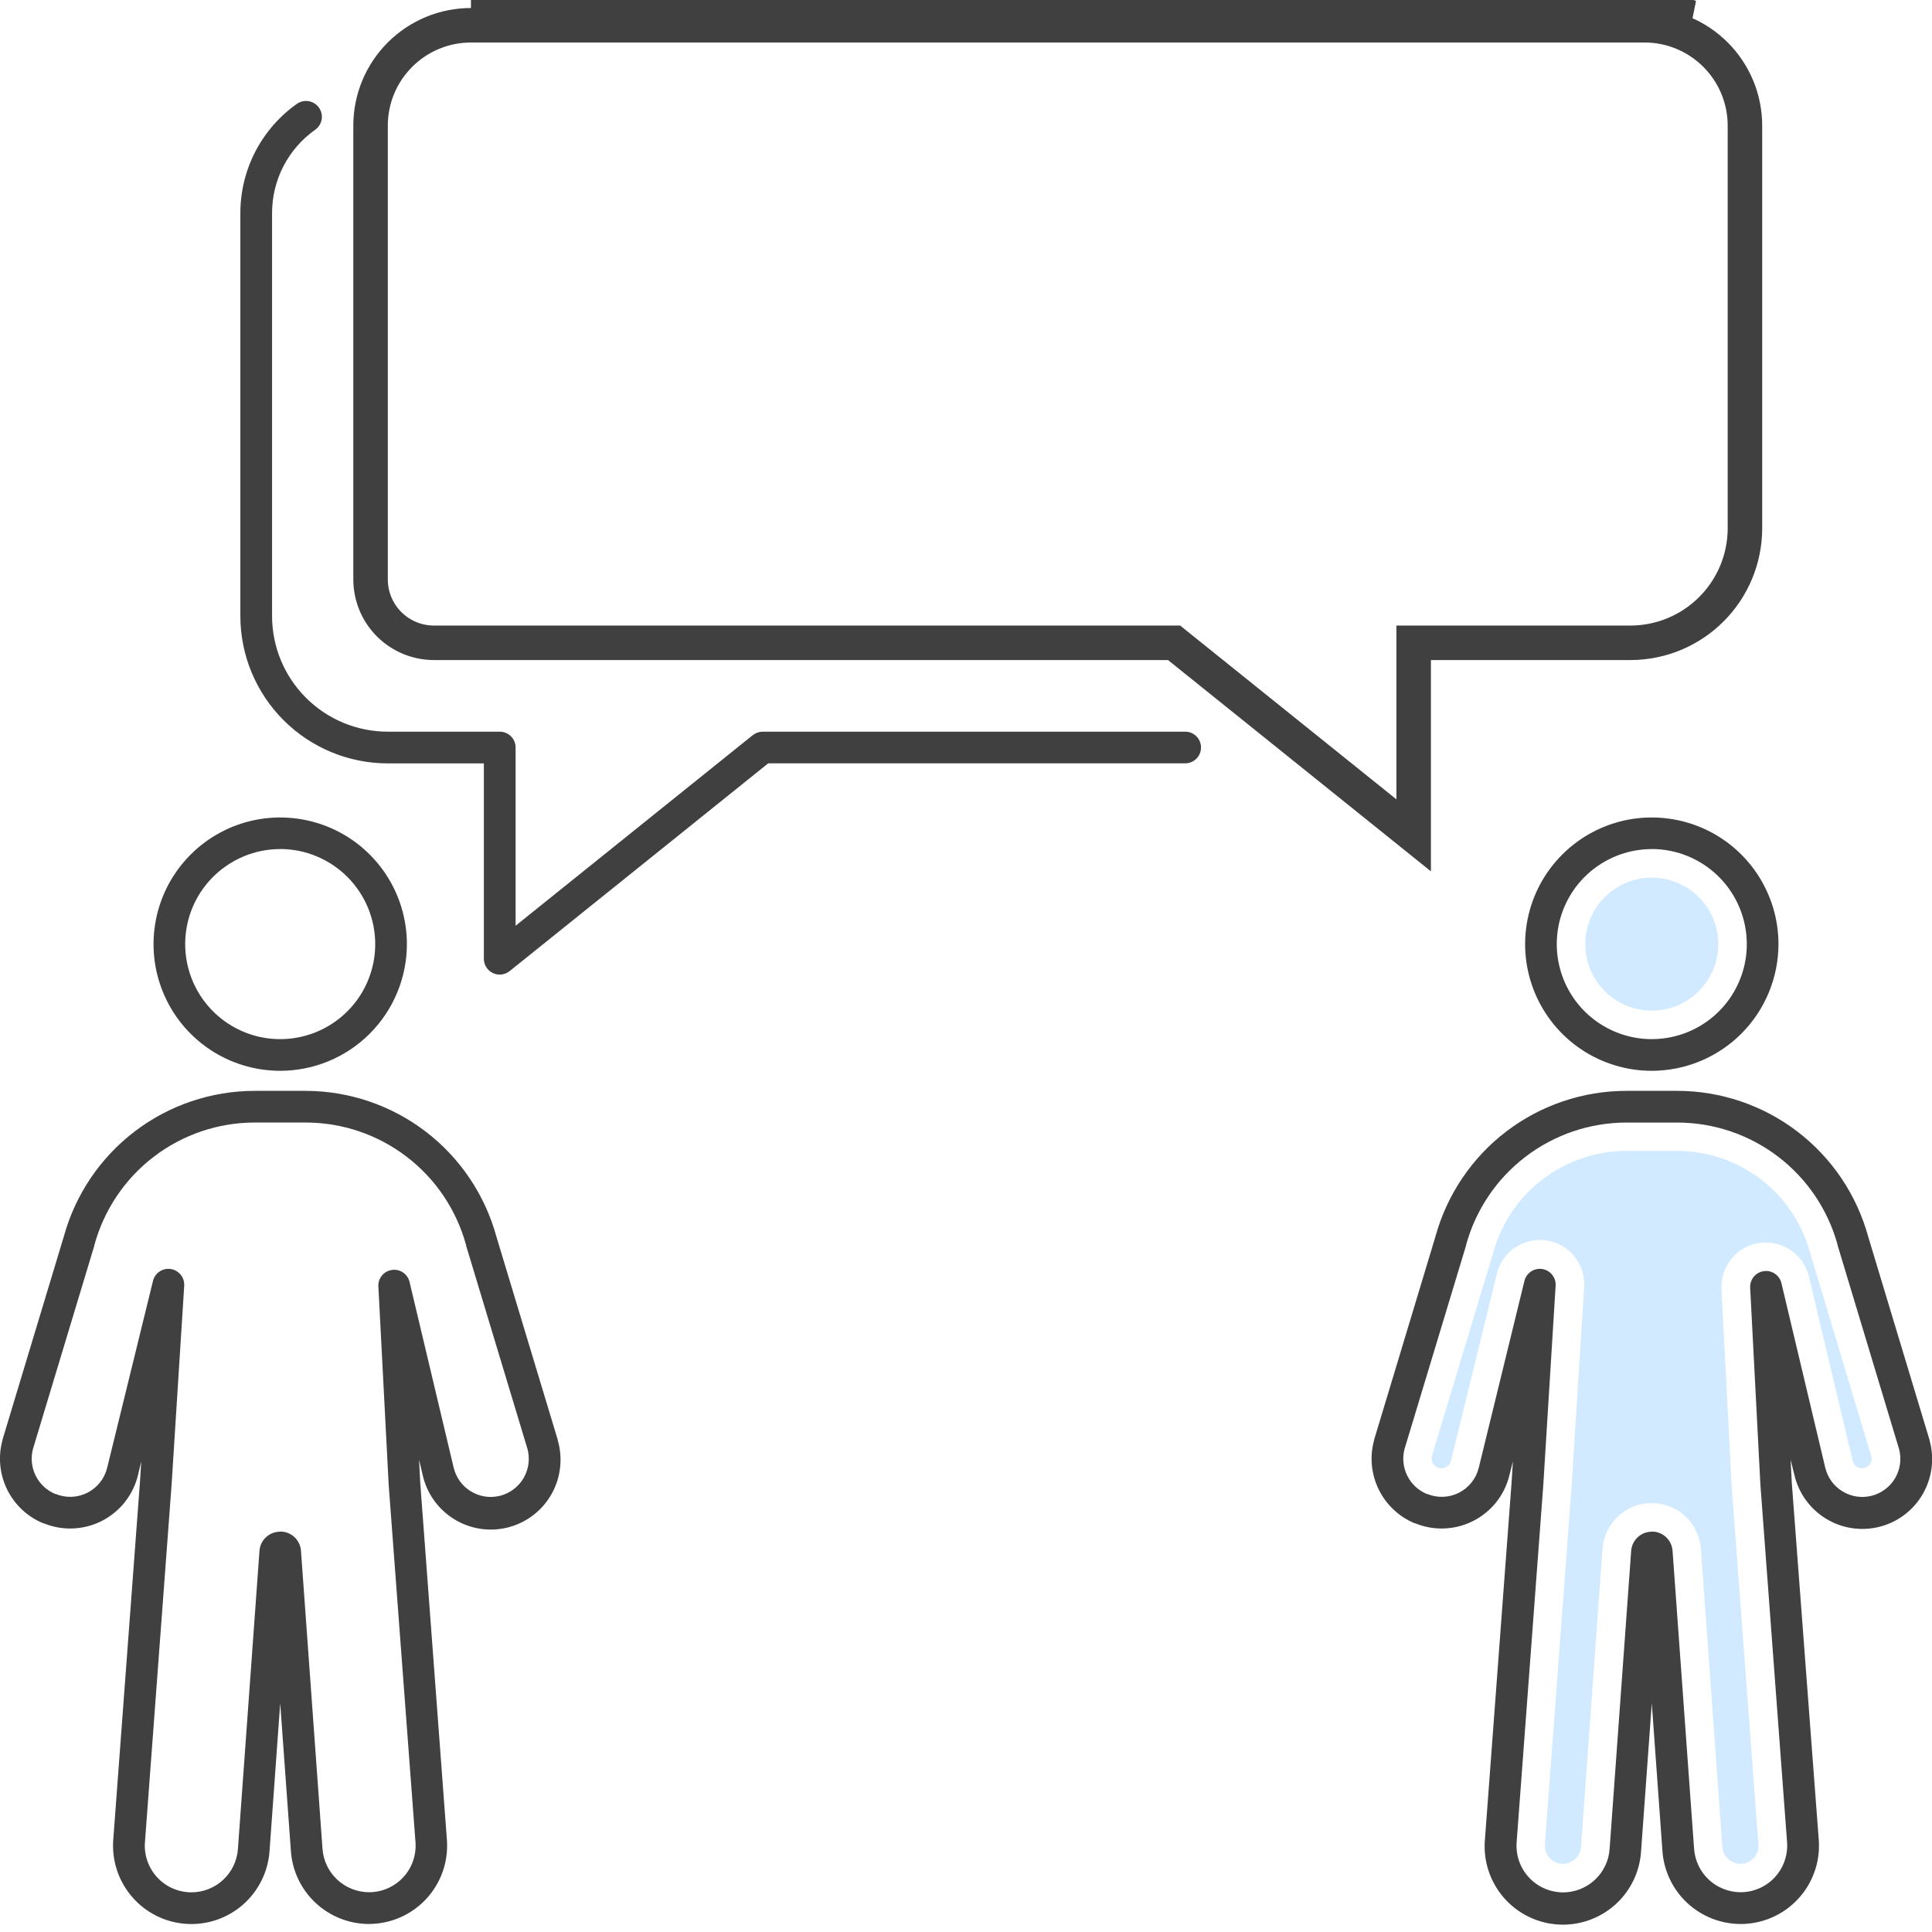 <svg width="56" height="56" viewBox="0 0 56 56" fill="none" xmlns="http://www.w3.org/2000/svg">
<g clip-path="url(#clip0_381_1885)">
<path d="M50.452 55.768C49.875 55.767 49.32 55.547 48.9 55.153C48.479 54.758 48.224 54.218 48.186 53.643L47.878 49.37L47.568 53.647C47.551 53.946 47.475 54.239 47.344 54.509C47.214 54.778 47.031 55.019 46.806 55.218C46.582 55.416 46.32 55.568 46.037 55.665C45.753 55.762 45.453 55.802 45.154 55.782C44.855 55.763 44.563 55.684 44.295 55.551C44.026 55.418 43.787 55.233 43.59 55.007C43.394 54.781 43.244 54.519 43.149 54.234C43.054 53.95 43.017 53.65 43.039 53.351L43.814 42.968L43.852 42.36L43.75 42.766C43.681 43.048 43.551 43.312 43.37 43.541C43.189 43.768 42.961 43.955 42.701 44.086C42.441 44.218 42.157 44.292 41.866 44.303C41.575 44.315 41.285 44.263 41.016 44.152H41.003C40.55 43.963 40.18 43.616 39.964 43.175C39.747 42.735 39.698 42.23 39.826 41.756V41.744L41.605 35.849C41.937 34.634 42.658 33.563 43.658 32.798C44.658 32.034 45.882 31.62 47.141 31.619H48.621C49.877 31.621 51.099 32.035 52.098 32.798C53.097 33.561 53.817 34.631 54.15 35.843L55.929 41.739V41.751C56.002 42.01 56.021 42.282 55.987 42.549C55.953 42.816 55.866 43.074 55.731 43.308C55.596 43.541 55.416 43.745 55.201 43.907C54.986 44.07 54.741 44.188 54.48 44.254C54.218 44.321 53.946 44.334 53.68 44.294C53.413 44.254 53.158 44.161 52.928 44.02C52.697 43.88 52.498 43.695 52.34 43.476C52.183 43.258 52.071 43.01 52.01 42.747L51.901 42.309L51.936 42.978L52.719 53.346C52.74 53.657 52.697 53.968 52.592 54.261C52.488 54.553 52.325 54.822 52.112 55.048C51.9 55.276 51.643 55.457 51.358 55.58C51.073 55.704 50.766 55.768 50.455 55.768H50.452ZM47.878 44.393C48.031 44.392 48.178 44.449 48.29 44.553C48.402 44.657 48.47 44.8 48.48 44.953L49.103 53.577C49.125 53.921 49.276 54.243 49.526 54.479C49.777 54.714 50.108 54.846 50.452 54.847C50.636 54.847 50.819 54.809 50.989 54.736C51.159 54.662 51.312 54.555 51.438 54.42C51.564 54.285 51.662 54.126 51.724 53.951C51.786 53.777 51.812 53.592 51.8 53.408L51.026 43.033L50.729 37.318C50.725 37.204 50.763 37.093 50.835 37.005C50.908 36.918 51.011 36.861 51.123 36.845C51.235 36.828 51.35 36.855 51.444 36.918C51.539 36.981 51.606 37.077 51.634 37.187L52.904 42.533C52.937 42.675 52.997 42.81 53.083 42.93C53.169 43.049 53.277 43.15 53.402 43.226C53.527 43.303 53.666 43.354 53.811 43.377C53.956 43.399 54.103 43.392 54.246 43.357C54.388 43.322 54.522 43.258 54.639 43.17C54.757 43.083 54.856 42.973 54.93 42.846C55.005 42.72 55.053 42.58 55.073 42.435C55.093 42.289 55.083 42.142 55.045 42L53.266 36.102V36.09C52.988 35.071 52.383 34.171 51.543 33.529C50.704 32.888 49.677 32.539 48.621 32.538H47.141C46.083 32.539 45.056 32.888 44.216 33.53C43.376 34.173 42.771 35.073 42.493 36.094V36.106L40.711 42C40.643 42.258 40.671 42.532 40.789 42.772C40.907 43.011 41.108 43.2 41.355 43.303H41.368C41.515 43.363 41.673 43.392 41.832 43.386C41.991 43.38 42.147 43.34 42.289 43.268C42.431 43.196 42.555 43.094 42.654 42.97C42.753 42.846 42.824 42.701 42.862 42.547L44.188 37.122C44.216 37.012 44.285 36.916 44.38 36.854C44.474 36.791 44.589 36.766 44.702 36.783C44.814 36.8 44.916 36.859 44.988 36.947C45.06 37.035 45.097 37.146 45.091 37.26L44.734 43.031L43.959 53.415C43.948 53.6 43.974 53.784 44.036 53.958C44.099 54.132 44.197 54.291 44.323 54.425C44.449 54.56 44.602 54.667 44.771 54.74C44.941 54.813 45.123 54.851 45.308 54.852C45.651 54.851 45.981 54.72 46.232 54.485C46.482 54.25 46.634 53.929 46.656 53.586L47.28 44.959C47.289 44.806 47.356 44.664 47.468 44.559C47.579 44.455 47.725 44.397 47.878 44.397V44.393Z" fill="#404040"/>
<path d="M50.448 54.024C50.315 54.023 50.187 53.972 50.09 53.881C49.992 53.79 49.933 53.666 49.924 53.532L49.301 44.892C49.275 44.532 49.113 44.195 48.848 43.949C48.584 43.703 48.236 43.567 47.875 43.567C47.514 43.567 47.166 43.703 46.902 43.949C46.638 44.195 46.476 44.532 46.45 44.892L45.828 53.522C45.822 53.657 45.764 53.784 45.666 53.878C45.568 53.971 45.439 54.024 45.303 54.025C45.231 54.025 45.16 54.01 45.095 53.981C45.029 53.953 44.969 53.911 44.92 53.859C44.871 53.806 44.833 53.744 44.809 53.677C44.785 53.609 44.775 53.537 44.779 53.466L45.552 43.094L45.918 37.308C45.938 36.987 45.838 36.67 45.637 36.42C45.435 36.17 45.147 36.004 44.83 35.955C44.512 35.907 44.188 35.979 43.921 36.158C43.654 36.336 43.463 36.608 43.387 36.921L42.057 42.347C42.042 42.407 42.008 42.461 41.959 42.499C41.91 42.538 41.849 42.559 41.787 42.559C41.749 42.559 41.712 42.552 41.678 42.537C41.612 42.513 41.559 42.465 41.526 42.403C41.494 42.341 41.486 42.27 41.504 42.202L43.274 36.336C43.501 35.484 44.002 34.731 44.7 34.193C45.398 33.655 46.254 33.362 47.135 33.359H48.616C49.492 33.361 50.342 33.649 51.037 34.181C51.733 34.713 52.234 35.458 52.464 36.303L54.25 42.242C54.259 42.303 54.247 42.365 54.215 42.419C54.184 42.472 54.136 42.513 54.078 42.536C54.041 42.552 54.001 42.559 53.961 42.558C53.92 42.557 53.881 42.547 53.845 42.528C53.809 42.51 53.777 42.484 53.752 42.452C53.727 42.42 53.71 42.383 53.701 42.343L52.431 36.998C52.364 36.718 52.204 36.468 51.977 36.29C51.751 36.111 51.471 36.014 51.182 36.014C51.121 36.014 51.059 36.018 50.998 36.027C50.681 36.073 50.392 36.235 50.189 36.483C49.985 36.731 49.882 37.046 49.898 37.366L50.193 43.071L50.97 53.479C50.974 53.549 50.963 53.619 50.939 53.684C50.915 53.75 50.877 53.81 50.829 53.861C50.78 53.912 50.721 53.953 50.656 53.982C50.59 54.01 50.52 54.024 50.448 54.024Z" fill="#D1EAFF"/>
<path d="M47.878 31.038C47.152 31.038 46.442 30.823 45.838 30.42C45.234 30.016 44.764 29.443 44.486 28.772C44.208 28.101 44.135 27.363 44.277 26.65C44.418 25.938 44.768 25.284 45.282 24.77C45.795 24.257 46.449 23.907 47.161 23.765C47.874 23.624 48.612 23.697 49.283 23.974C49.954 24.252 50.527 24.723 50.931 25.327C51.334 25.931 51.55 26.64 51.55 27.367C51.548 28.34 51.161 29.273 50.473 29.962C49.785 30.65 48.851 31.037 47.878 31.038ZM47.878 24.611C47.333 24.611 46.801 24.773 46.348 25.076C45.895 25.378 45.542 25.808 45.333 26.312C45.125 26.815 45.07 27.369 45.177 27.903C45.283 28.437 45.545 28.928 45.93 29.313C46.316 29.698 46.806 29.96 47.34 30.067C47.875 30.173 48.428 30.118 48.932 29.91C49.435 29.701 49.865 29.349 50.168 28.896C50.47 28.443 50.632 27.91 50.632 27.366C50.632 26.635 50.341 25.934 49.825 25.418C49.309 24.901 48.608 24.61 47.878 24.609V24.611Z" fill="#404040"/>
<path d="M47.878 29.295C47.497 29.295 47.124 29.182 46.807 28.97C46.49 28.758 46.242 28.457 46.096 28.105C45.95 27.752 45.912 27.364 45.987 26.99C46.061 26.616 46.245 26.273 46.514 26.003C46.784 25.733 47.128 25.55 47.502 25.475C47.876 25.401 48.264 25.439 48.616 25.585C48.968 25.731 49.269 25.978 49.481 26.295C49.693 26.612 49.806 26.985 49.806 27.367C49.806 27.878 49.602 28.368 49.241 28.73C48.879 29.091 48.389 29.294 47.878 29.295Z" fill="#D1EAFF"/>
<path d="M10.696 55.768C10.119 55.767 9.564 55.547 9.144 55.153C8.723 54.758 8.468 54.218 8.431 53.643L8.122 49.37L7.813 53.647C7.793 53.945 7.715 54.236 7.583 54.503C7.451 54.77 7.268 55.009 7.044 55.206C6.82 55.402 6.559 55.553 6.277 55.649C5.994 55.745 5.696 55.784 5.398 55.764C5.101 55.745 4.81 55.667 4.542 55.535C4.275 55.403 4.036 55.22 3.84 54.995C3.643 54.771 3.493 54.511 3.397 54.228C3.301 53.946 3.262 53.647 3.281 53.35L4.056 42.967L4.094 42.36L3.998 42.766C3.928 43.048 3.798 43.312 3.617 43.541C3.436 43.768 3.208 43.955 2.949 44.086C2.689 44.218 2.404 44.292 2.113 44.303C1.822 44.315 1.532 44.263 1.263 44.152H1.25C0.795 43.964 0.424 43.616 0.207 43.174C-0.01 42.732 -0.059 42.226 0.07 41.751V41.739L1.849 35.843C2.182 34.631 2.902 33.561 3.901 32.798C4.9 32.035 6.121 31.621 7.378 31.619H8.859C10.116 31.621 11.338 32.035 12.337 32.798C13.335 33.561 14.056 34.631 14.388 35.843L16.168 41.739V41.751C16.243 42.011 16.265 42.284 16.233 42.553C16.201 42.822 16.115 43.082 15.98 43.318C15.845 43.553 15.665 43.759 15.449 43.923C15.233 44.087 14.986 44.206 14.724 44.273C14.461 44.34 14.187 44.353 13.919 44.312C13.651 44.271 13.394 44.176 13.164 44.034C12.933 43.892 12.733 43.704 12.576 43.483C12.419 43.262 12.308 43.012 12.25 42.747L12.146 42.309L12.181 42.978L12.955 53.345C12.976 53.656 12.933 53.967 12.829 54.259C12.724 54.552 12.561 54.82 12.349 55.047C12.136 55.274 11.88 55.456 11.595 55.579C11.31 55.703 11.002 55.767 10.691 55.767L10.696 55.768ZM8.122 44.393C8.275 44.392 8.422 44.449 8.534 44.553C8.646 44.657 8.714 44.8 8.724 44.953L9.347 53.577C9.369 53.921 9.52 54.243 9.771 54.479C10.021 54.714 10.352 54.846 10.696 54.847C10.881 54.847 11.064 54.809 11.233 54.736C11.403 54.662 11.556 54.555 11.682 54.42C11.809 54.285 11.906 54.126 11.968 53.951C12.031 53.777 12.056 53.592 12.044 53.408L11.266 43.036L10.969 37.32C10.955 37.201 10.987 37.081 11.06 36.985C11.133 36.89 11.24 36.827 11.359 36.81C11.478 36.792 11.598 36.822 11.695 36.893C11.792 36.964 11.858 37.069 11.878 37.187L13.148 42.533C13.181 42.675 13.242 42.81 13.327 42.93C13.413 43.049 13.521 43.15 13.646 43.226C13.771 43.303 13.91 43.354 14.055 43.377C14.2 43.399 14.348 43.392 14.49 43.357C14.632 43.322 14.766 43.258 14.884 43.17C15.001 43.083 15.1 42.973 15.175 42.846C15.249 42.72 15.297 42.58 15.317 42.435C15.337 42.289 15.328 42.142 15.29 42L13.511 36.106V36.094C13.233 35.072 12.628 34.171 11.787 33.528C10.946 32.885 9.918 32.537 8.859 32.537H7.382C6.324 32.538 5.296 32.887 4.457 33.529C3.617 34.172 3.012 35.073 2.734 36.094V36.106L0.955 42C0.887 42.258 0.915 42.532 1.033 42.772C1.152 43.011 1.353 43.2 1.599 43.303H1.612C1.759 43.363 1.917 43.392 2.076 43.386C2.235 43.38 2.391 43.34 2.533 43.268C2.675 43.196 2.799 43.094 2.898 42.97C2.997 42.846 3.068 42.701 3.106 42.547L4.436 37.122C4.465 37.012 4.533 36.916 4.628 36.854C4.723 36.791 4.838 36.766 4.95 36.783C5.062 36.8 5.164 36.859 5.236 36.947C5.308 37.035 5.345 37.146 5.34 37.26L4.974 43.03L4.2 53.414C4.188 53.599 4.215 53.783 4.277 53.957C4.34 54.13 4.437 54.289 4.564 54.424C4.69 54.559 4.843 54.666 5.012 54.739C5.181 54.812 5.364 54.85 5.549 54.85C5.892 54.85 6.222 54.719 6.473 54.484C6.723 54.249 6.875 53.928 6.897 53.585L7.521 44.953C7.531 44.801 7.6 44.659 7.711 44.556C7.823 44.453 7.97 44.396 8.122 44.397V44.393Z" fill="#404040"/>
<path d="M8.122 31.038C7.396 31.038 6.686 30.823 6.082 30.42C5.478 30.016 5.008 29.443 4.73 28.772C4.452 28.101 4.379 27.363 4.521 26.65C4.662 25.938 5.012 25.284 5.526 24.77C6.039 24.257 6.693 23.907 7.406 23.765C8.118 23.624 8.856 23.697 9.527 23.974C10.198 24.252 10.771 24.723 11.175 25.327C11.578 25.931 11.794 26.64 11.794 27.367C11.793 28.34 11.405 29.273 10.717 29.962C10.029 30.65 9.095 31.037 8.122 31.038ZM8.122 24.611C7.577 24.611 7.045 24.773 6.592 25.076C6.139 25.378 5.786 25.808 5.577 26.312C5.369 26.815 5.315 27.369 5.421 27.903C5.527 28.437 5.789 28.928 6.175 29.313C6.56 29.698 7.05 29.96 7.585 30.067C8.119 30.173 8.673 30.118 9.176 29.91C9.679 29.701 10.109 29.349 10.412 28.896C10.714 28.443 10.876 27.91 10.876 27.366C10.876 26.635 10.585 25.934 10.069 25.418C9.553 24.901 8.852 24.61 8.122 24.609V24.611Z" fill="#404040"/>
<path d="M13.652 0.732H13.652L47.662 0.732L47.663 0.732C48.046 0.731 48.425 0.806 48.778 0.952C49.132 1.098 49.453 1.312 49.724 1.583C49.995 1.853 50.209 2.174 50.356 2.527C50.503 2.881 50.578 3.26 50.578 3.642L50.578 15.322C50.578 15.322 50.578 15.323 50.578 15.323C50.575 16.2 50.225 17.039 49.605 17.659C48.986 18.279 48.145 18.629 47.269 18.632C47.269 18.632 47.268 18.632 47.268 18.632L41.476 18.632H40.976V19.132V24.213L34.168 18.742L34.031 18.632H33.855H12.578C12.091 18.632 11.623 18.438 11.279 18.094C10.934 17.749 10.741 17.282 10.741 16.794V3.642C10.741 3.26 10.816 2.881 10.962 2.528C11.109 2.175 11.323 1.854 11.594 1.584C11.864 1.314 12.185 1.099 12.538 0.953C12.891 0.807 13.27 0.732 13.652 0.732ZM13.652 0.232H47.662C48.111 0.231 48.555 0.319 48.969 0.49L13.652 0.232Z" stroke="#404040"/>
<path d="M14.485 28.249C14.363 28.249 14.246 28.201 14.16 28.115C14.074 28.029 14.025 27.912 14.025 27.79V22.127H11.233C10.102 22.125 9.018 21.675 8.219 20.875C7.419 20.076 6.969 18.992 6.967 17.861V6.176C6.967 5.554 7.117 4.941 7.403 4.389C7.69 3.837 8.106 3.362 8.614 3.004C8.714 2.938 8.836 2.912 8.954 2.934C9.072 2.956 9.177 3.024 9.246 3.122C9.315 3.22 9.343 3.341 9.324 3.46C9.304 3.578 9.239 3.685 9.143 3.756C8.755 4.028 8.438 4.39 8.219 4.811C8 5.232 7.886 5.699 7.886 6.173V17.854C7.886 18.743 8.238 19.595 8.866 20.223C9.493 20.852 10.345 21.206 11.233 21.208H14.486C14.608 21.208 14.724 21.256 14.81 21.342C14.897 21.428 14.945 21.545 14.945 21.667V26.833L21.819 21.309C21.901 21.244 22.002 21.208 22.107 21.208H34.331C34.393 21.205 34.455 21.214 34.513 21.236C34.572 21.258 34.625 21.291 34.67 21.334C34.715 21.377 34.751 21.428 34.775 21.486C34.8 21.543 34.812 21.604 34.812 21.667C34.812 21.729 34.8 21.79 34.775 21.848C34.751 21.905 34.715 21.956 34.67 21.999C34.625 22.042 34.572 22.076 34.513 22.097C34.455 22.119 34.393 22.128 34.331 22.125H22.268L14.772 28.148C14.691 28.213 14.589 28.249 14.485 28.249Z" fill="#404040"/>
</g>
<defs>
<clipPath id="clip0_381_1885">
<rect width="56" height="56" fill="white"/>
</clipPath>
</defs>
</svg>
